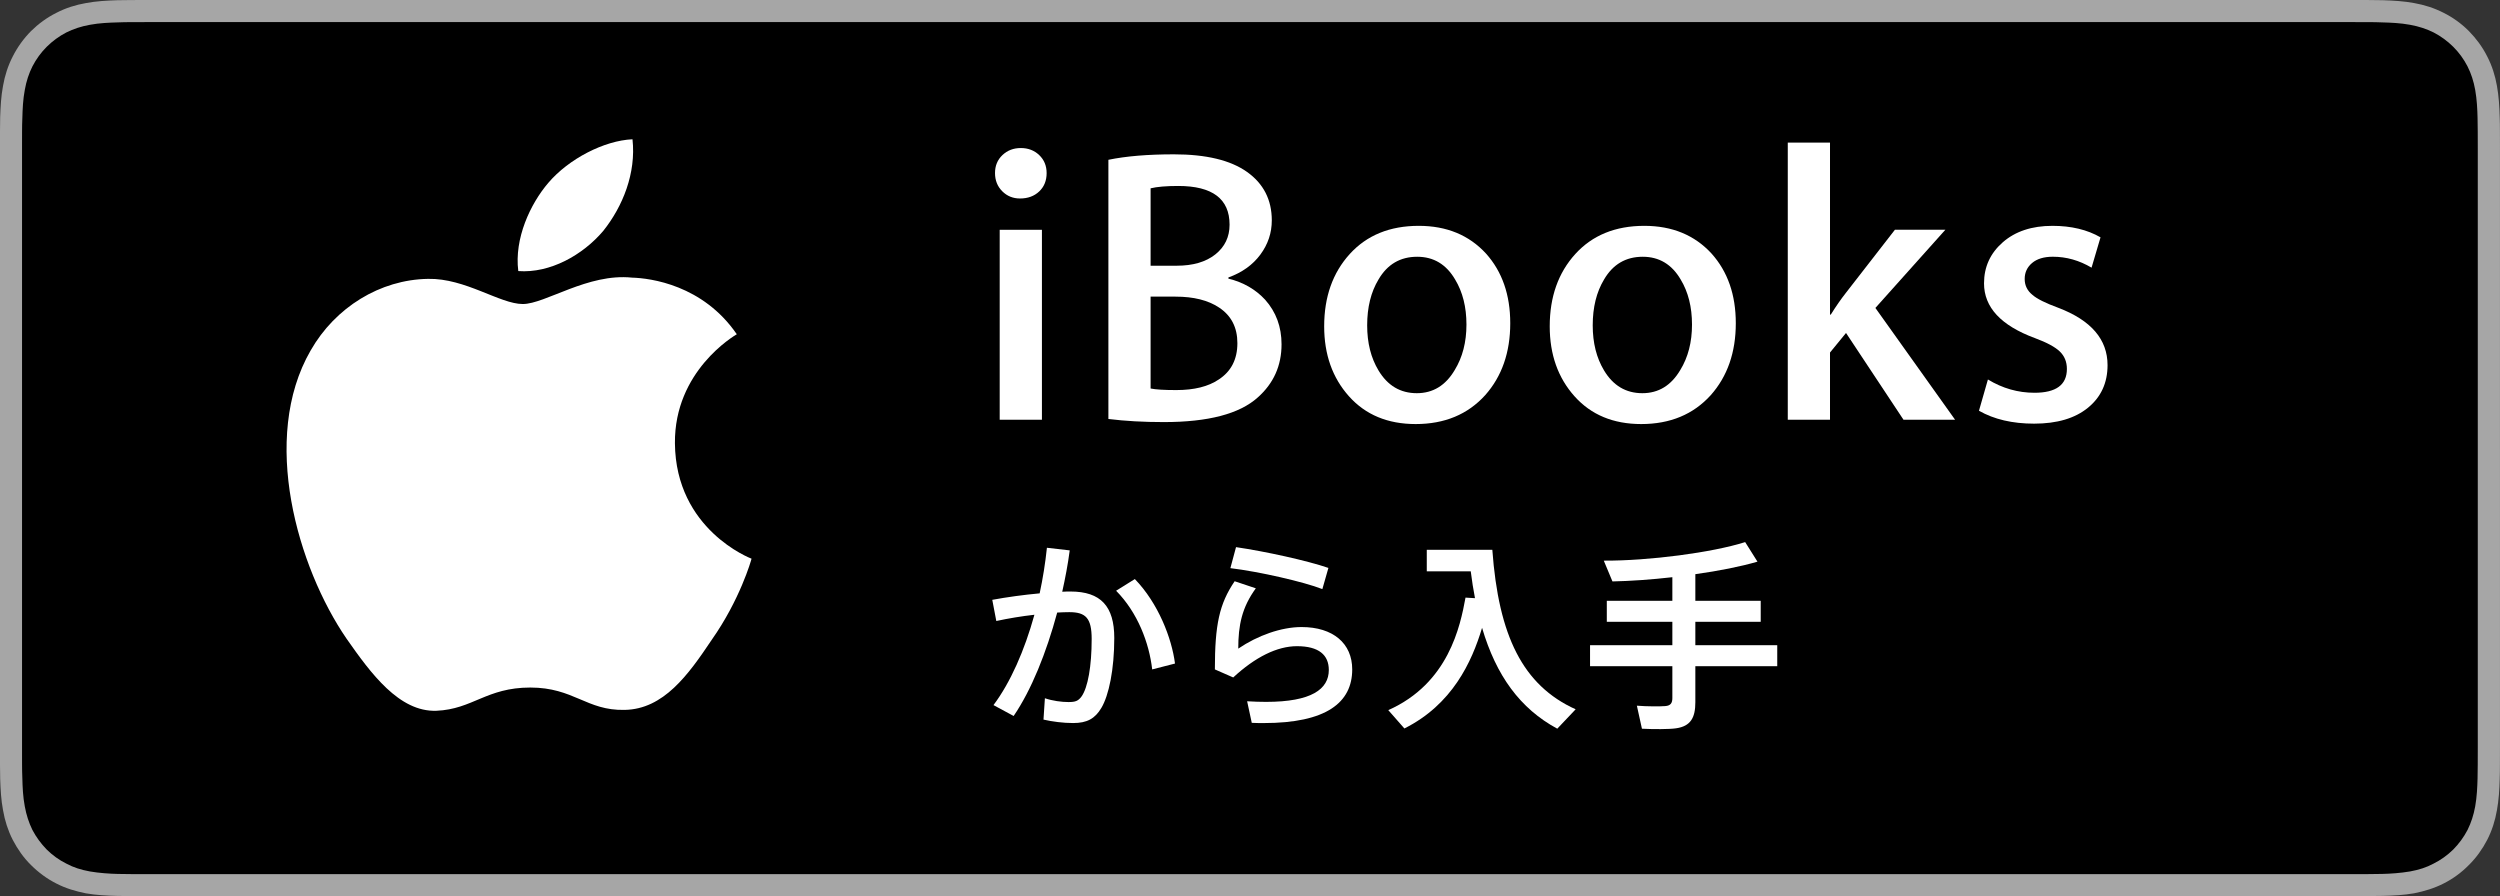 <?xml version="1.0" encoding="utf-8"?>
<!-- Generator: Adobe Illustrator 16.2.1, SVG Export Plug-In . SVG Version: 6.00 Build 0)  -->
<!DOCTYPE svg PUBLIC "-//W3C//DTD SVG 1.1//EN" "http://www.w3.org/Graphics/SVG/1.1/DTD/svg11.dtd">
<svg version="1.1" id="Livetype" xmlns="http://www.w3.org/2000/svg" xmlns:xlink="http://www.w3.org/1999/xlink" x="0px" y="0px"
	 width="111.594px" height="40px" viewBox="0 0 111.594 40" enable-background="new 0 0 111.594 40" xml:space="preserve">
<rect x="0" y="0" width="111.594" height="40" fill="#333333" stroke="none"/>
<g>
	<g>
		<path fill="#A6A6A6" d="M104.963,0H6.624C6.371,0,6.118,0,5.865,0.002C5.651,0.004,5.443,0.006,5.229,0.01
			C4.764,0.025,4.296,0.051,3.836,0.137c-0.467,0.082-0.9,0.219-1.32,0.436C2.098,0.783,1.72,1.057,1.385,1.387
			C1.055,1.721,0.782,2.1,0.57,2.518c-0.216,0.42-0.354,0.854-0.436,1.32c-0.087,0.461-0.11,0.928-0.127,1.395
			C0.004,5.445,0.002,5.652,0,5.867c-0.001,0.252,0,0.506,0,0.76v26.752c0,0.248-0.001,0.506,0,0.756
			c0.002,0.211,0.004,0.426,0.008,0.639c0.017,0.471,0.04,0.934,0.127,1.389c0.082,0.473,0.22,0.906,0.436,1.33
			c0.212,0.408,0.484,0.799,0.814,1.121c0.335,0.334,0.713,0.613,1.131,0.824c0.42,0.217,0.854,0.344,1.32,0.438
			c0.46,0.08,0.928,0.105,1.394,0.115c0.214,0.004,0.422,0.006,0.636,0.008C6.118,40,6.371,40,6.624,40h98.339
			c0.252,0,0.506,0,0.76-0.002c0.211-0.002,0.426-0.004,0.641-0.008c0.463-0.01,0.932-0.035,1.393-0.115
			c0.461-0.094,0.895-0.221,1.32-0.438c0.42-0.211,0.797-0.49,1.127-0.824c0.328-0.322,0.607-0.713,0.818-1.121
			c0.217-0.424,0.354-0.857,0.436-1.33c0.082-0.455,0.111-0.918,0.123-1.389c0.008-0.213,0.01-0.428,0.01-0.639
			c0.002-0.25,0.002-0.508,0.002-0.756V6.627c0-0.254,0-0.508-0.002-0.76c0-0.215-0.002-0.422-0.01-0.635
			c-0.012-0.467-0.041-0.934-0.123-1.395c-0.082-0.467-0.219-0.9-0.436-1.32c-0.211-0.418-0.49-0.797-0.818-1.131
			c-0.33-0.33-0.707-0.604-1.127-0.814c-0.426-0.217-0.859-0.354-1.32-0.436c-0.461-0.086-0.93-0.111-1.393-0.127
			c-0.215-0.004-0.43-0.006-0.641-0.008C105.469,0,105.215,0,104.963,0L104.963,0z"/>
		<path d="M104.963,0.986l0.752,0.002c0.207,0,0.416,0.002,0.619,0.012c0.379,0.01,0.818,0.027,1.246,0.107
			c0.395,0.072,0.727,0.182,1.051,0.342c0.32,0.166,0.615,0.381,0.875,0.639c0.258,0.258,0.473,0.553,0.639,0.877
			c0.162,0.322,0.271,0.654,0.342,1.049c0.076,0.424,0.096,0.865,0.105,1.24c0.006,0.207,0.008,0.414,0.008,0.625
			c0.002,0.25,0.002,0.496,0.002,0.748v26.752c0,0.246,0,0.502-0.002,0.75c0,0.207-0.002,0.416-0.008,0.621
			c-0.01,0.377-0.029,0.818-0.105,1.244c-0.07,0.387-0.18,0.725-0.342,1.053c-0.166,0.318-0.381,0.613-0.639,0.875
			c-0.26,0.254-0.555,0.467-0.877,0.627c-0.322,0.174-0.654,0.277-1.047,0.35c-0.434,0.074-0.893,0.104-1.244,0.111
			c-0.205,0.004-0.412,0.006-0.623,0.008c-0.25,0.002-0.502,0.002-0.752,0.002H6.624c-0.003,0-0.005,0-0.007,0
			c-0.249,0-0.498,0-0.748-0.002c-0.203-0.002-0.412-0.004-0.617-0.008c-0.349-0.008-0.811-0.037-1.24-0.111
			c-0.396-0.072-0.728-0.176-1.051-0.35c-0.324-0.16-0.617-0.373-0.875-0.627c-0.257-0.262-0.471-0.557-0.639-0.875
			c-0.16-0.328-0.27-0.666-0.341-1.055c-0.081-0.426-0.099-0.865-0.108-1.242c-0.01-0.207-0.012-0.416-0.013-0.621l-0.001-0.6v-0.15
			V6.627v-0.15l0.001-0.6C0.986,5.67,0.988,5.463,0.998,5.254c0.01-0.373,0.027-0.814,0.109-1.242
			c0.07-0.393,0.18-0.727,0.341-1.049c0.167-0.324,0.381-0.617,0.638-0.875c0.258-0.256,0.551-0.471,0.875-0.639
			c0.322-0.16,0.655-0.27,1.05-0.342C4.438,1.027,4.878,1.01,5.252,1C5.46,0.99,5.668,0.988,5.875,0.988l0.749-0.002H104.963"/>
		<g>
			<g>
				<path fill="#FFFFFF" d="M30.127,19.785c-0.029-3.223,2.639-4.791,2.762-4.865c-1.512-2.203-3.854-2.504-4.676-2.527
					c-1.968-0.207-3.875,1.178-4.877,1.178c-1.022,0-2.566-1.158-4.229-1.123c-2.139,0.033-4.142,1.271-5.24,3.195
					c-2.266,3.924-0.575,9.688,1.596,12.857c1.086,1.553,2.354,3.287,4.016,3.227c1.625-0.068,2.231-1.037,4.193-1.037
					c1.943,0,2.512,1.037,4.207,0.998c1.743-0.029,2.842-1.561,3.89-3.127c1.255-1.781,1.759-3.533,1.778-3.623
					C33.507,24.924,30.16,23.646,30.127,19.785z"/>
				<path fill="#FFFFFF" d="M26.928,10.307c0.873-1.094,1.471-2.58,1.305-4.09c-1.265,0.057-2.847,0.875-3.758,1.945
					c-0.805,0.941-1.525,2.486-1.34,3.938C24.557,12.205,26.016,11.383,26.928,10.307z"/>
			</g>
		</g>
	</g>
	<g>
		<g>
			<g>
				<path fill="#FFFFFF" d="M46.719,7.726c0,0.337-0.111,0.611-0.332,0.82c-0.221,0.209-0.506,0.314-0.855,0.314
					c-0.314,0-0.579-0.107-0.794-0.323s-0.323-0.486-0.323-0.812s0.11-0.593,0.332-0.803s0.495-0.314,0.82-0.314
					s0.599,0.104,0.82,0.314C46.608,7.133,46.719,7.4,46.719,7.726z M46.509,18.737h-1.885v-8.48h1.885V18.737z"/>
				<path fill="#FFFFFF" d="M57.205,15.369c0,0.954-0.354,1.745-1.063,2.373c-0.814,0.733-2.21,1.099-4.188,1.099
					c-0.908,0-1.734-0.046-2.478-0.139V7.133C50.265,6.97,51.24,6.889,52.4,6.889c1.439,0,2.527,0.262,3.264,0.785
					C56.4,8.197,56.77,8.918,56.77,9.837c0,0.559-0.17,1.067-0.51,1.527c-0.34,0.46-0.815,0.8-1.427,1.021v0.052
					c0.663,0.163,1.21,0.477,1.64,0.942C56.961,13.927,57.205,14.59,57.205,15.369z M54.885,10.029c0-1.151-0.764-1.728-2.292-1.728
					c-0.533,0-0.944,0.035-1.233,0.105v3.455h1.163c0.729,0,1.305-0.169,1.728-0.506C54.674,11.018,54.885,10.576,54.885,10.029z
					 M55.234,15.317c0-0.698-0.272-1.228-0.816-1.588c-0.486-0.325-1.135-0.488-1.945-0.488H51.36v4.101
					c0.231,0.047,0.614,0.07,1.146,0.07c0.799,0,1.43-0.157,1.894-0.471C54.956,16.579,55.234,16.038,55.234,15.317z"/>
				<path fill="#FFFFFF" d="M67.414,14.427c0,1.303-0.373,2.373-1.117,3.211c-0.779,0.861-1.814,1.291-3.105,1.291
					c-1.246,0-2.238-0.413-2.977-1.239s-1.107-1.867-1.107-3.124c0-1.314,0.381-2.391,1.143-3.229
					c0.762-0.837,1.789-1.256,3.08-1.256c1.244,0,2.244,0.413,3.002,1.239C67.053,12.124,67.414,13.159,67.414,14.427z
					 M65.459,14.488c0-0.782-0.168-1.453-0.506-2.012c-0.396-0.677-0.961-1.015-1.693-1.015c-0.756,0-1.332,0.338-1.727,1.015
					c-0.338,0.56-0.506,1.242-0.506,2.047c0,0.782,0.168,1.453,0.506,2.013c0.406,0.677,0.977,1.015,1.709,1.015
					c0.723,0,1.285-0.344,1.693-1.033C65.285,15.946,65.459,15.27,65.459,14.488z"/>
				<path fill="#FFFFFF" d="M77.482,14.427c0,1.303-0.373,2.373-1.117,3.211c-0.779,0.861-1.814,1.291-3.105,1.291
					c-1.246,0-2.238-0.413-2.977-1.239s-1.107-1.867-1.107-3.124c0-1.314,0.381-2.391,1.143-3.229
					c0.762-0.837,1.789-1.256,3.08-1.256c1.244,0,2.244,0.413,3.002,1.239C77.121,12.124,77.482,13.159,77.482,14.427z
					 M75.527,14.488c0-0.782-0.168-1.453-0.506-2.012c-0.396-0.677-0.961-1.015-1.693-1.015c-0.756,0-1.332,0.338-1.727,1.015
					c-0.338,0.56-0.506,1.242-0.506,2.047c0,0.782,0.168,1.453,0.506,2.013c0.406,0.677,0.977,1.015,1.709,1.015
					c0.723,0,1.285-0.344,1.693-1.033C75.354,15.946,75.527,15.27,75.527,14.488z"/>
				<path fill="#FFFFFF" d="M87.271,18.737h-2.303l-2.566-3.874l-0.715,0.873v3.001h-1.885V6.365h1.885v7.678h0.035
					c0.232-0.372,0.459-0.698,0.68-0.978l2.182-2.809h2.252l-3.123,3.49L87.271,18.737z"/>
				<path fill="#FFFFFF" d="M94.076,16.3c0,0.79-0.291,1.422-0.871,1.898c-0.582,0.476-1.385,0.713-2.408,0.713
					c-0.967,0-1.787-0.192-2.461-0.576l0.4-1.396c0.652,0.396,1.344,0.593,2.078,0.593c0.965,0,1.447-0.354,1.447-1.064
					c0-0.314-0.105-0.573-0.314-0.776s-0.582-0.404-1.117-0.602c-1.512-0.559-2.268-1.373-2.268-2.443
					c0-0.733,0.279-1.344,0.838-1.833c0.559-0.488,1.297-0.733,2.217-0.733c0.836,0,1.553,0.171,2.145,0.513l-0.4,1.354
					c-0.547-0.325-1.123-0.488-1.729-0.488c-0.395,0-0.703,0.093-0.924,0.278c-0.221,0.186-0.332,0.423-0.332,0.714
					c0,0.29,0.117,0.528,0.35,0.713c0.197,0.174,0.582,0.366,1.152,0.575C93.344,14.298,94.076,15.151,94.076,16.3z"/>
			</g>
			<g>
				<g>
					<path fill="#FFFFFF" d="M46.408,26.486c0.144-0.666,0.252-1.352,0.324-2.035l1.018,0.117c-0.081,0.621-0.198,1.234-0.334,1.846
						c0.136-0.01,0.262-0.01,0.369-0.01c1.351,0,1.954,0.658,1.954,2.072c0,1.412-0.243,2.564-0.576,3.123
						c-0.288,0.486-0.648,0.676-1.261,0.676c-0.44,0-0.936-0.064-1.323-0.154l0.063-0.953c0.342,0.117,0.747,0.17,1.053,0.17
						c0.307,0,0.433-0.045,0.585-0.252c0.279-0.396,0.45-1.342,0.45-2.564c0-0.928-0.261-1.197-0.999-1.197
						c-0.171,0-0.351,0.008-0.54,0.018c-0.486,1.801-1.152,3.457-1.944,4.617l-0.9-0.486c0.756-1.008,1.387-2.439,1.827-4.033
						c-0.567,0.064-1.161,0.162-1.701,0.279l-0.18-0.945C44.931,26.656,45.706,26.549,46.408,26.486z M52.449,29.619l-1.018,0.262
						c-0.135-1.18-0.648-2.539-1.611-3.512l0.837-0.521C51.702,26.928,52.304,28.484,52.449,29.619z"/>
					<path fill="#FFFFFF" d="M55.273,28.953c0.864-0.586,1.917-0.963,2.827-0.963c1.404,0,2.26,0.729,2.26,1.891
						c0,1.484-1.162,2.395-3.953,2.395c-0.143,0-0.36,0-0.531-0.01l-0.207-0.963c0.271,0.018,0.63,0.027,0.847,0.027
						c2.025,0,2.799-0.568,2.799-1.424c0-0.666-0.441-1.062-1.422-1.062c-0.883,0-1.864,0.486-2.845,1.396l-0.819-0.359
						c0-2,0.198-2.926,0.883-3.936l0.945,0.316C55.435,27.115,55.273,27.908,55.273,28.953z M54.921,25.361l0.252-0.938
						c1.297,0.189,3.188,0.604,4.124,0.928l-0.27,0.945C58.207,25.973,56.2,25.514,54.921,25.361z"/>
					<path fill="#FFFFFF" d="M65.84,26.701c-0.072-0.377-0.137-0.773-0.189-1.197h-1.963v-0.963h2.926
						c0.279,3.844,1.359,6.051,3.719,7.121l-0.82,0.865c-1.664-0.9-2.727-2.369-3.357-4.502c-0.459,1.531-1.332,3.422-3.467,4.492
						c-0.225-0.262-0.449-0.514-0.719-0.818c2.691-1.197,3.213-3.746,3.447-5.023L65.84,26.701z"/>
					<path fill="#FFFFFF" d="M74.65,28.799v-1.043h-2.926v-0.938h2.926v-1.053c-0.938,0.107-1.863,0.172-2.674,0.189l-0.387-0.928
						c2.016,0.01,4.834-0.359,6.311-0.828l0.549,0.873c-0.738,0.217-1.729,0.414-2.773,0.559v1.188h2.918v0.938h-2.918v1.043h3.656
						v0.938h-3.656v1.611c0,0.684-0.207,1.07-0.863,1.162c-0.297,0.045-1.018,0.045-1.521,0.018L73.066,31.5
						c0.439,0.037,1.061,0.037,1.268,0.018c0.244-0.018,0.316-0.143,0.316-0.359v-1.422h-3.674v-0.938H74.65z"/>
				</g>
			</g>
		</g>
	</g>
</g>
</svg>
